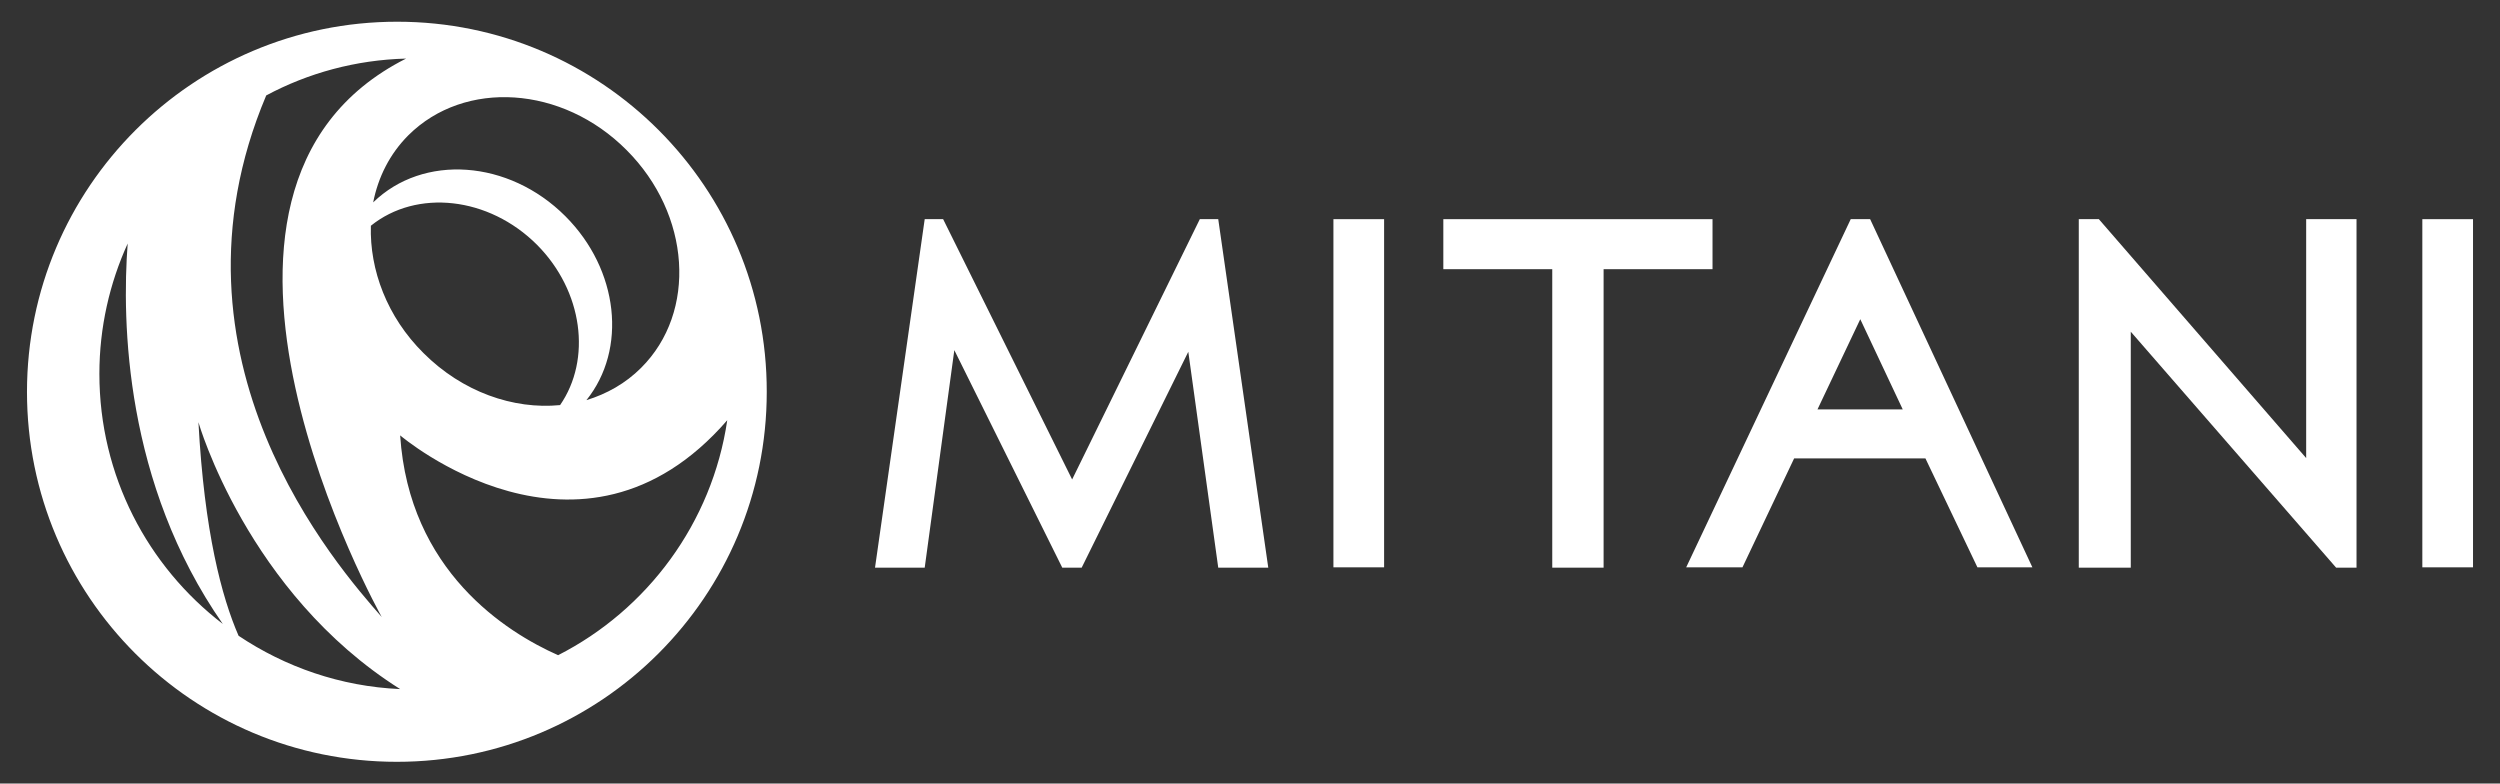 <?xml version="1.0" encoding="utf-8"?>
<!-- Generator: Adobe Illustrator 24.0.3, SVG Export Plug-In . SVG Version: 6.00 Build 0)  -->
<svg version="1.1" id="レイヤー_1" xmlns="http://www.w3.org/2000/svg" xmlns:xlink="http://www.w3.org/1999/xlink" x="0px"
	 y="0px" viewBox="0 0 759.7 238.1" style="enable-background:new 0 0 759.7 238.1;" xml:space="preserve">
<rect x="0" y="0" width="759.7" height="238.1" fill="#333333" stroke="none"/>
<style type="text/css">
	.st0{fill:#FFFFFF;}
</style>
<g>
	<polygon class="st0" points="370.2,66.6 364.6,66.6 325.8,145.7 286.6,66.6 281,66.6 265.9,172.5 281,172.5 290,106.4 322.8,172.5 
		328.7,172.5 361.1,106.9 370.2,172.5 385.4,172.5 	"/>
	<rect x="405.2" y="66.6" class="st0" width="15.4" height="105.8"/>
	<polygon class="st0" points="438.6,66.6 438.6,81.8 471.7,81.8 471.7,172.5 487.3,172.5 487.3,81.8 520.4,81.8 520.4,66.6 	"/>
	<path class="st0" d="M568.3,66.6h-5.9l-50,105.8h17.1l15.7-33.1h39.9l15.8,33.1h16.7L568.3,66.6z M578.2,124.4h-25.9l13-27.4
		L578.2,124.4z"/>
	<polygon class="st0" points="700.8,66.6 700.8,139.2 637.8,66.6 631.7,66.6 631.7,172.5 647.5,172.5 647.5,100.8 709.9,172.5 
		716.1,172.5 716.1,66.6 	"/>
	<rect x="736.1" y="66.6" class="st0" width="15.4" height="105.8"/>
	<g>
		<path class="st0" d="M120.7,6.6C58.6,6.6,8.2,57,8.2,119.1c0,62.1,50.3,112.4,112.4,112.4c62.1,0,112.4-50.3,112.4-112.4
			C233.1,57,182.8,6.6,120.7,6.6 M190.4,45.6c19.5,19.5,21.5,49.2,4.4,66.2c-4.7,4.7-10.4,7.9-16.6,9.8c12.4-15.4,9.9-39.6-6.4-55.9
			c-17.2-17.2-43.2-19-58.4-4.2c1.5-7.6,5-14.7,10.7-20.4C141.2,24.1,170.9,26,190.4,45.6 M170.2,123.1c-14.2,1.4-29.7-4-41.5-15.8
			c-11.1-11-16.4-25.3-16-38.7c13.9-11.2,35.8-8.9,50.5,5.8C177.2,88.5,179.8,109.2,170.2,123.1 M80.9,29
			c12.7-6.8,27.2-10.8,42.5-11.2C43.5,58.1,116,187.5,116,187.5C102.7,172.3,47,109.3,80.9,29 M30.2,113.6c0-14.1,3.1-27.5,8.6-39.6
			c-1.8,23.7-0.9,72.9,28.9,115.6C44.9,172.1,30.2,144.6,30.2,113.6 M72.5,193.2c-5.1-11.7-10.4-31.5-12.2-64.9
			c0,0,14.8,51.8,61.3,81.1C103.5,208.6,86.7,202.7,72.5,193.2 M169.6,199.1c-15.8-7-45.3-25.6-48-66.8c0,0,54.8,46.8,99.4-4.6
			C216.4,158.9,196.7,185.3,169.6,199.1"/>
	</g>
</g>
</svg>
